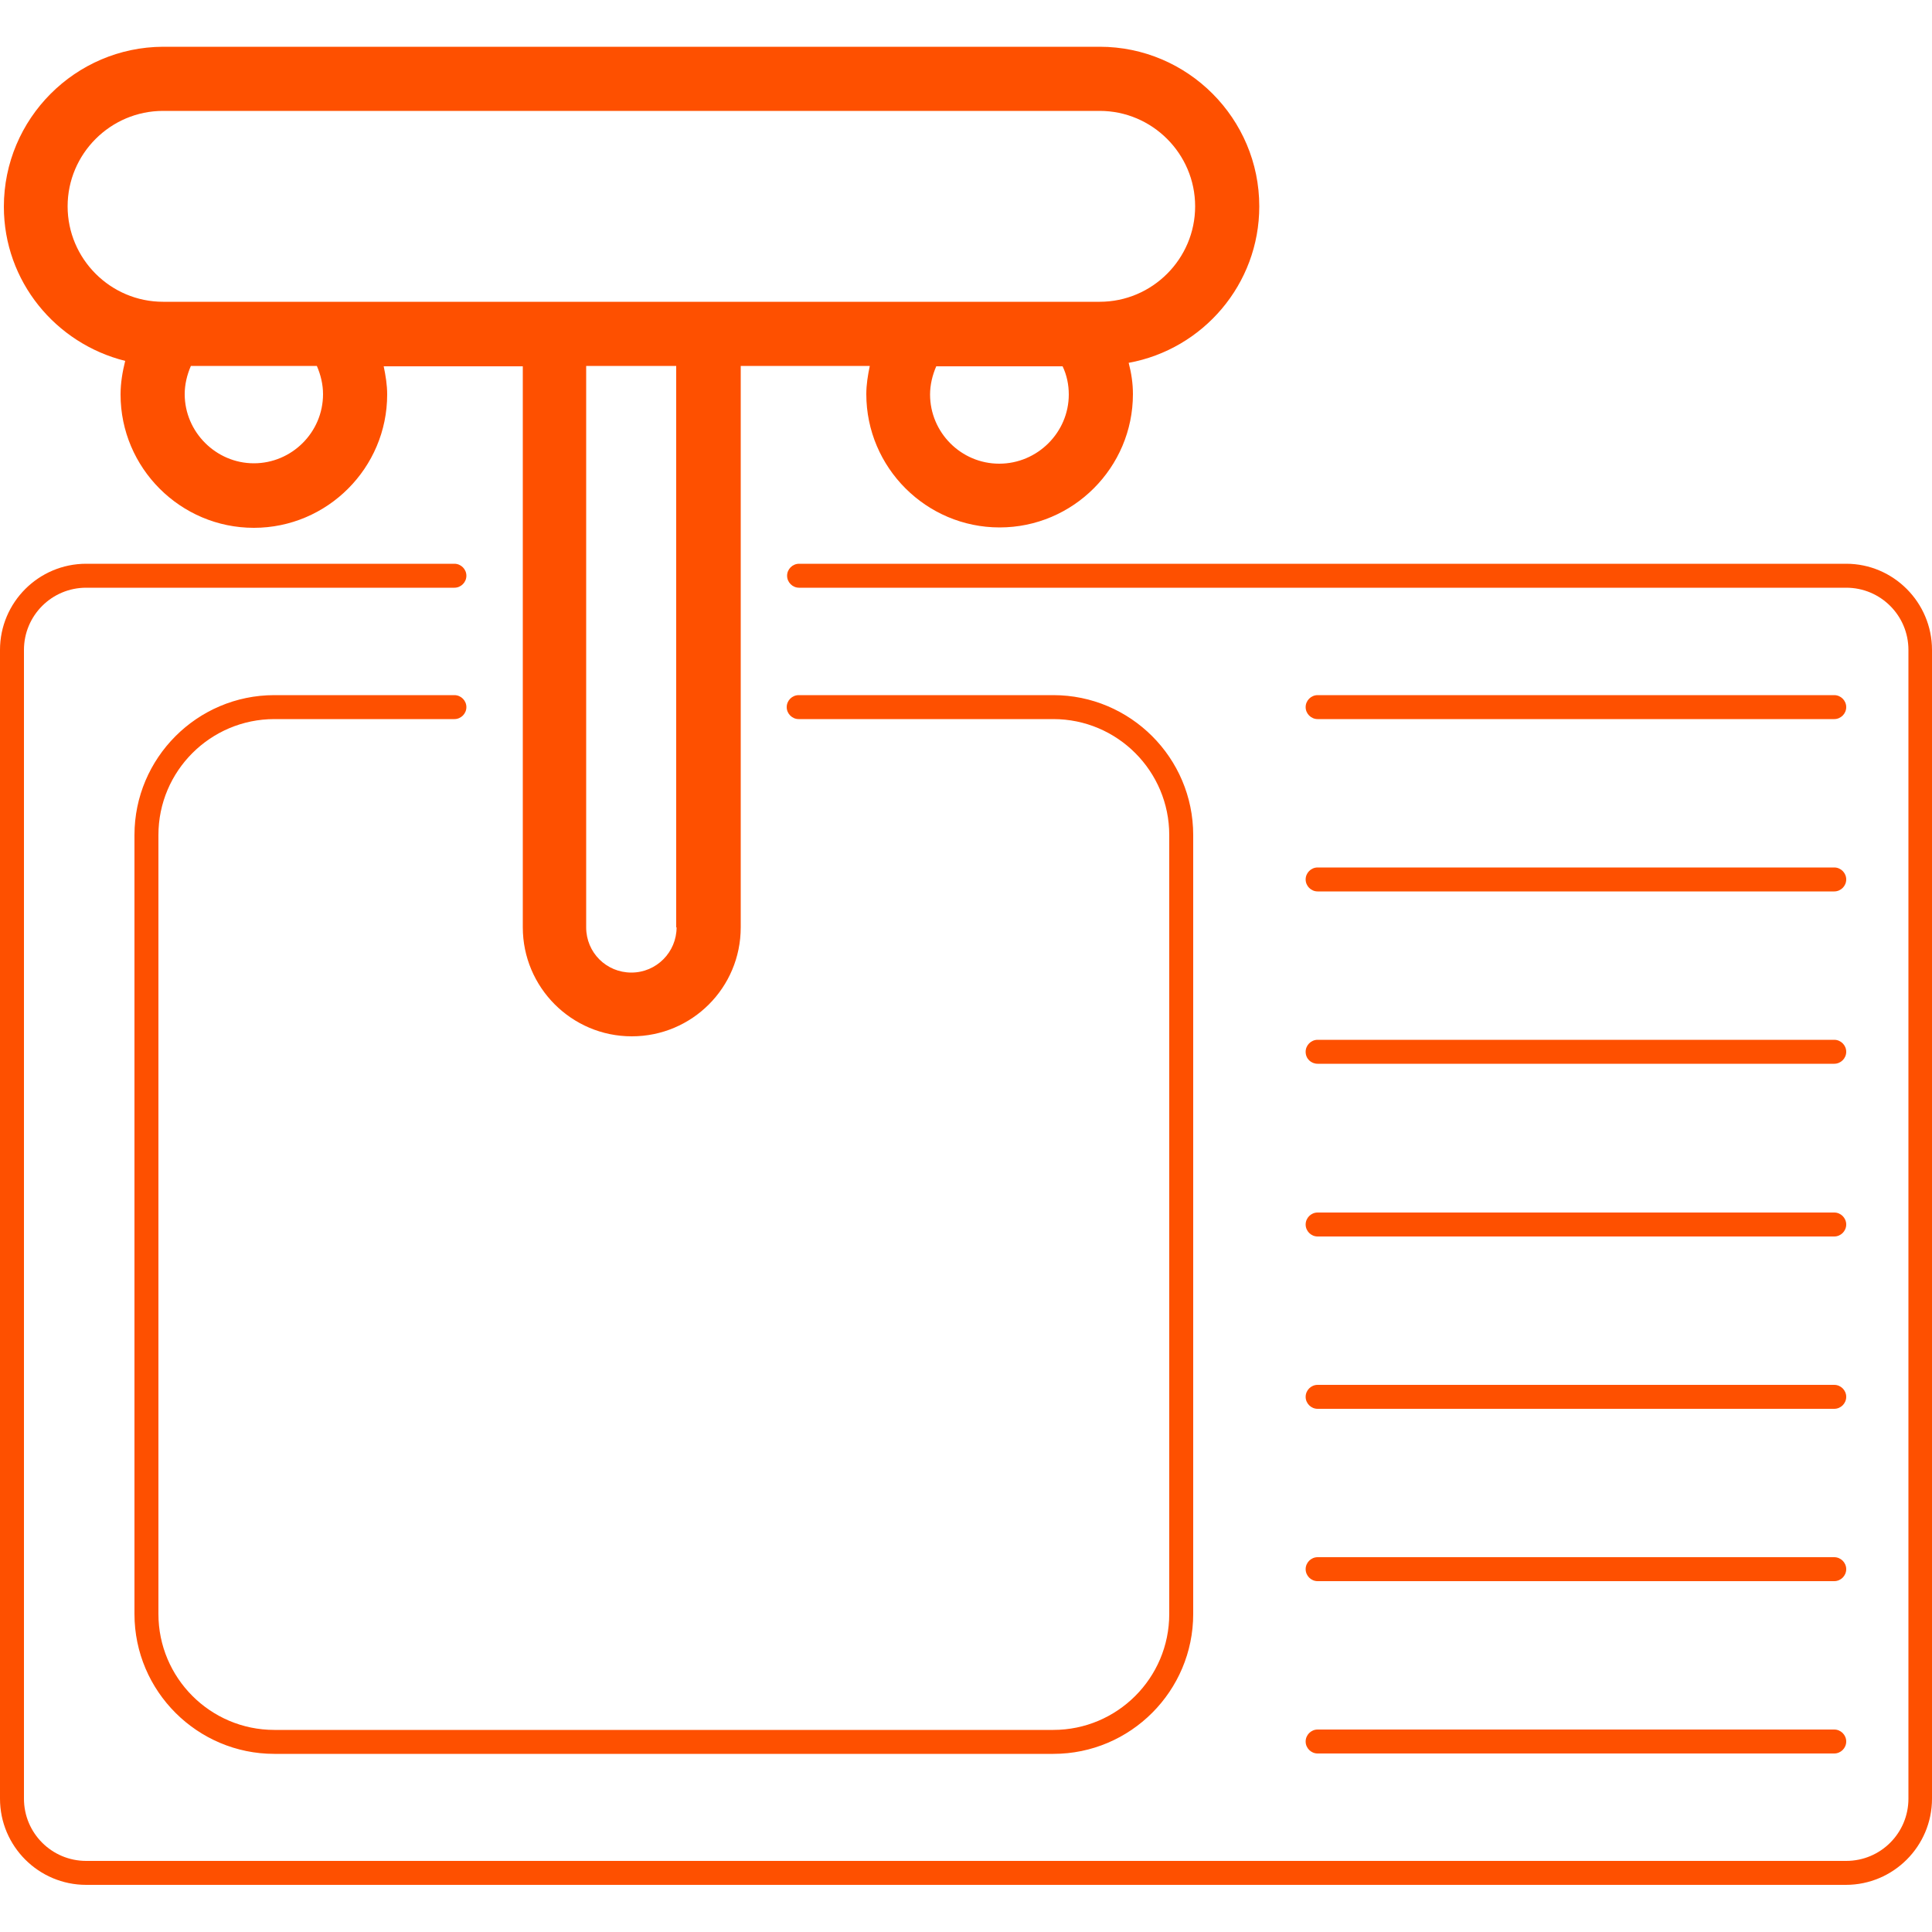 <svg viewBox="0 0 500 500" xmlns="http://www.w3.org/2000/svg"><path d="M32.4 93.4c-.7 2.8-1.2 5.7-1.2 8.7 0 19 15.5 34.5 34.5 34.5s34.5-15.5 34.5-34.5c0-2.5-.4-4.9-.9-7.3h36V240c0 15.5 12.6 28.2 28.2 28.2s28.2-12.6 28.2-28.2V94.7h33.4c-.5 2.4-.9 4.8-.9 7.3 0 19 15.5 34.5 34.5 34.5s34.5-15.5 34.5-34.5c0-2.8-.4-5.4-1.1-8.1 19.2-3.5 33.8-20.3 33.8-40.5 0-22.7-18.5-41.3-41.3-41.3H42.2C19.5 12.2 1 30.7 1 53.5c0 19.3 13.4 35.4 31.4 39.9zm51.2 8.6c0 9.9-8.1 17.9-17.9 17.9s-17.9-8.1-17.9-17.9c0-2.5.6-5 1.6-7.3H82c1 2.3 1.6 4.8 1.6 7.3zm91.5 138c0 6.4-5.2 11.7-11.7 11.7s-11.7-5.2-11.7-11.7V94.7H175V240zm83.5-120c-9.9 0-17.9-8.1-17.9-17.9 0-2.5.6-5 1.6-7.3H275c1.1 2.3 1.6 4.8 1.6 7.3 0 9.8-8.1 17.9-18 17.9zM42.2 28.7h242.4c13.6 0 24.7 11.1 24.7 24.7s-11.1 24.7-24.7 24.7H42.2c-13.6 0-24.7-11.1-24.7-24.7s11.1-24.7 24.7-24.7zM500 168.2v297.3c0 12.3-10 22.3-22.3 22.3H22.3C10 487.8 0 477.8 0 465.5V168.2c0-12.3 10-22.3 22.3-22.3h95.3c1.7 0 3.1 1.4 3.1 3.1s-1.4 3.1-3.1 3.1H22.3c-8.9 0-16.1 7.2-16.1 16.1v297.3c0 8.9 7.2 16.1 16.1 16.1h455.5c8.9 0 16.1-7.2 16.1-16.1V168.2c0-8.9-7.2-16.1-16.1-16.1h-271c-1.7 0-3.1-1.4-3.1-3.1s1.4-3.1 3.1-3.1h271c12.2 0 22.2 10 22.2 22.3zM41 216.1v201.6c0 16.5 13.4 30 30 30h201.6c16.5 0 30-13.4 30-30V216.1c0-16.5-13.4-30-30-30h-65.9c-1.7 0-3.1-1.4-3.1-3.1s1.4-3.1 3.1-3.1h65.9c19.9 0 36.2 16.2 36.2 36.2v201.6c0 19.9-16.2 36.2-36.2 36.2H71c-19.9 0-36.2-16.2-36.2-36.2V216.1c0-19.9 16.2-36.2 36.2-36.2h46.6c1.7 0 3.1 1.4 3.1 3.1s-1.4 3.1-3.1 3.1H71c-16.5 0-30 13.4-30 30zM337.9 183c0-1.7 1.4-3.1 3.1-3.1h133.7c1.7 0 3.1 1.4 3.1 3.1s-1.4 3.1-3.1 3.1H341c-1.7 0-3.1-1.4-3.1-3.1zm0 44.6c0-1.7 1.4-3.1 3.1-3.1h133.7c1.7 0 3.1 1.4 3.1 3.1s-1.4 3.1-3.1 3.1H341c-1.7 0-3.1-1.4-3.1-3.1zm0 44.6c0-1.7 1.4-3.1 3.1-3.1h133.7c1.7 0 3.1 1.4 3.1 3.1s-1.4 3.1-3.1 3.1H341c-1.7 0-3.1-1.3-3.1-3.1zm0 44.7c0-1.7 1.4-3.1 3.1-3.1h133.7c1.7 0 3.1 1.4 3.1 3.1s-1.4 3.1-3.1 3.1H341c-1.7 0-3.1-1.4-3.1-3.1zm0 44.6c0-1.7 1.4-3.1 3.1-3.1h133.7c1.7 0 3.1 1.4 3.1 3.1s-1.4 3.1-3.1 3.1H341c-1.7 0-3.1-1.4-3.1-3.1zm0 44.6c0-1.7 1.4-3.1 3.1-3.1h133.7c1.7 0 3.1 1.4 3.1 3.1s-1.4 3.1-3.1 3.1H341c-1.7 0-3.1-1.4-3.1-3.1zm0 44.6c0-1.7 1.4-3.1 3.1-3.1h133.7c1.7 0 3.1 1.4 3.1 3.1s-1.4 3.1-3.1 3.1H341c-1.7 0-3.1-1.4-3.1-3.1z" fill="#fe5000"/></svg>

